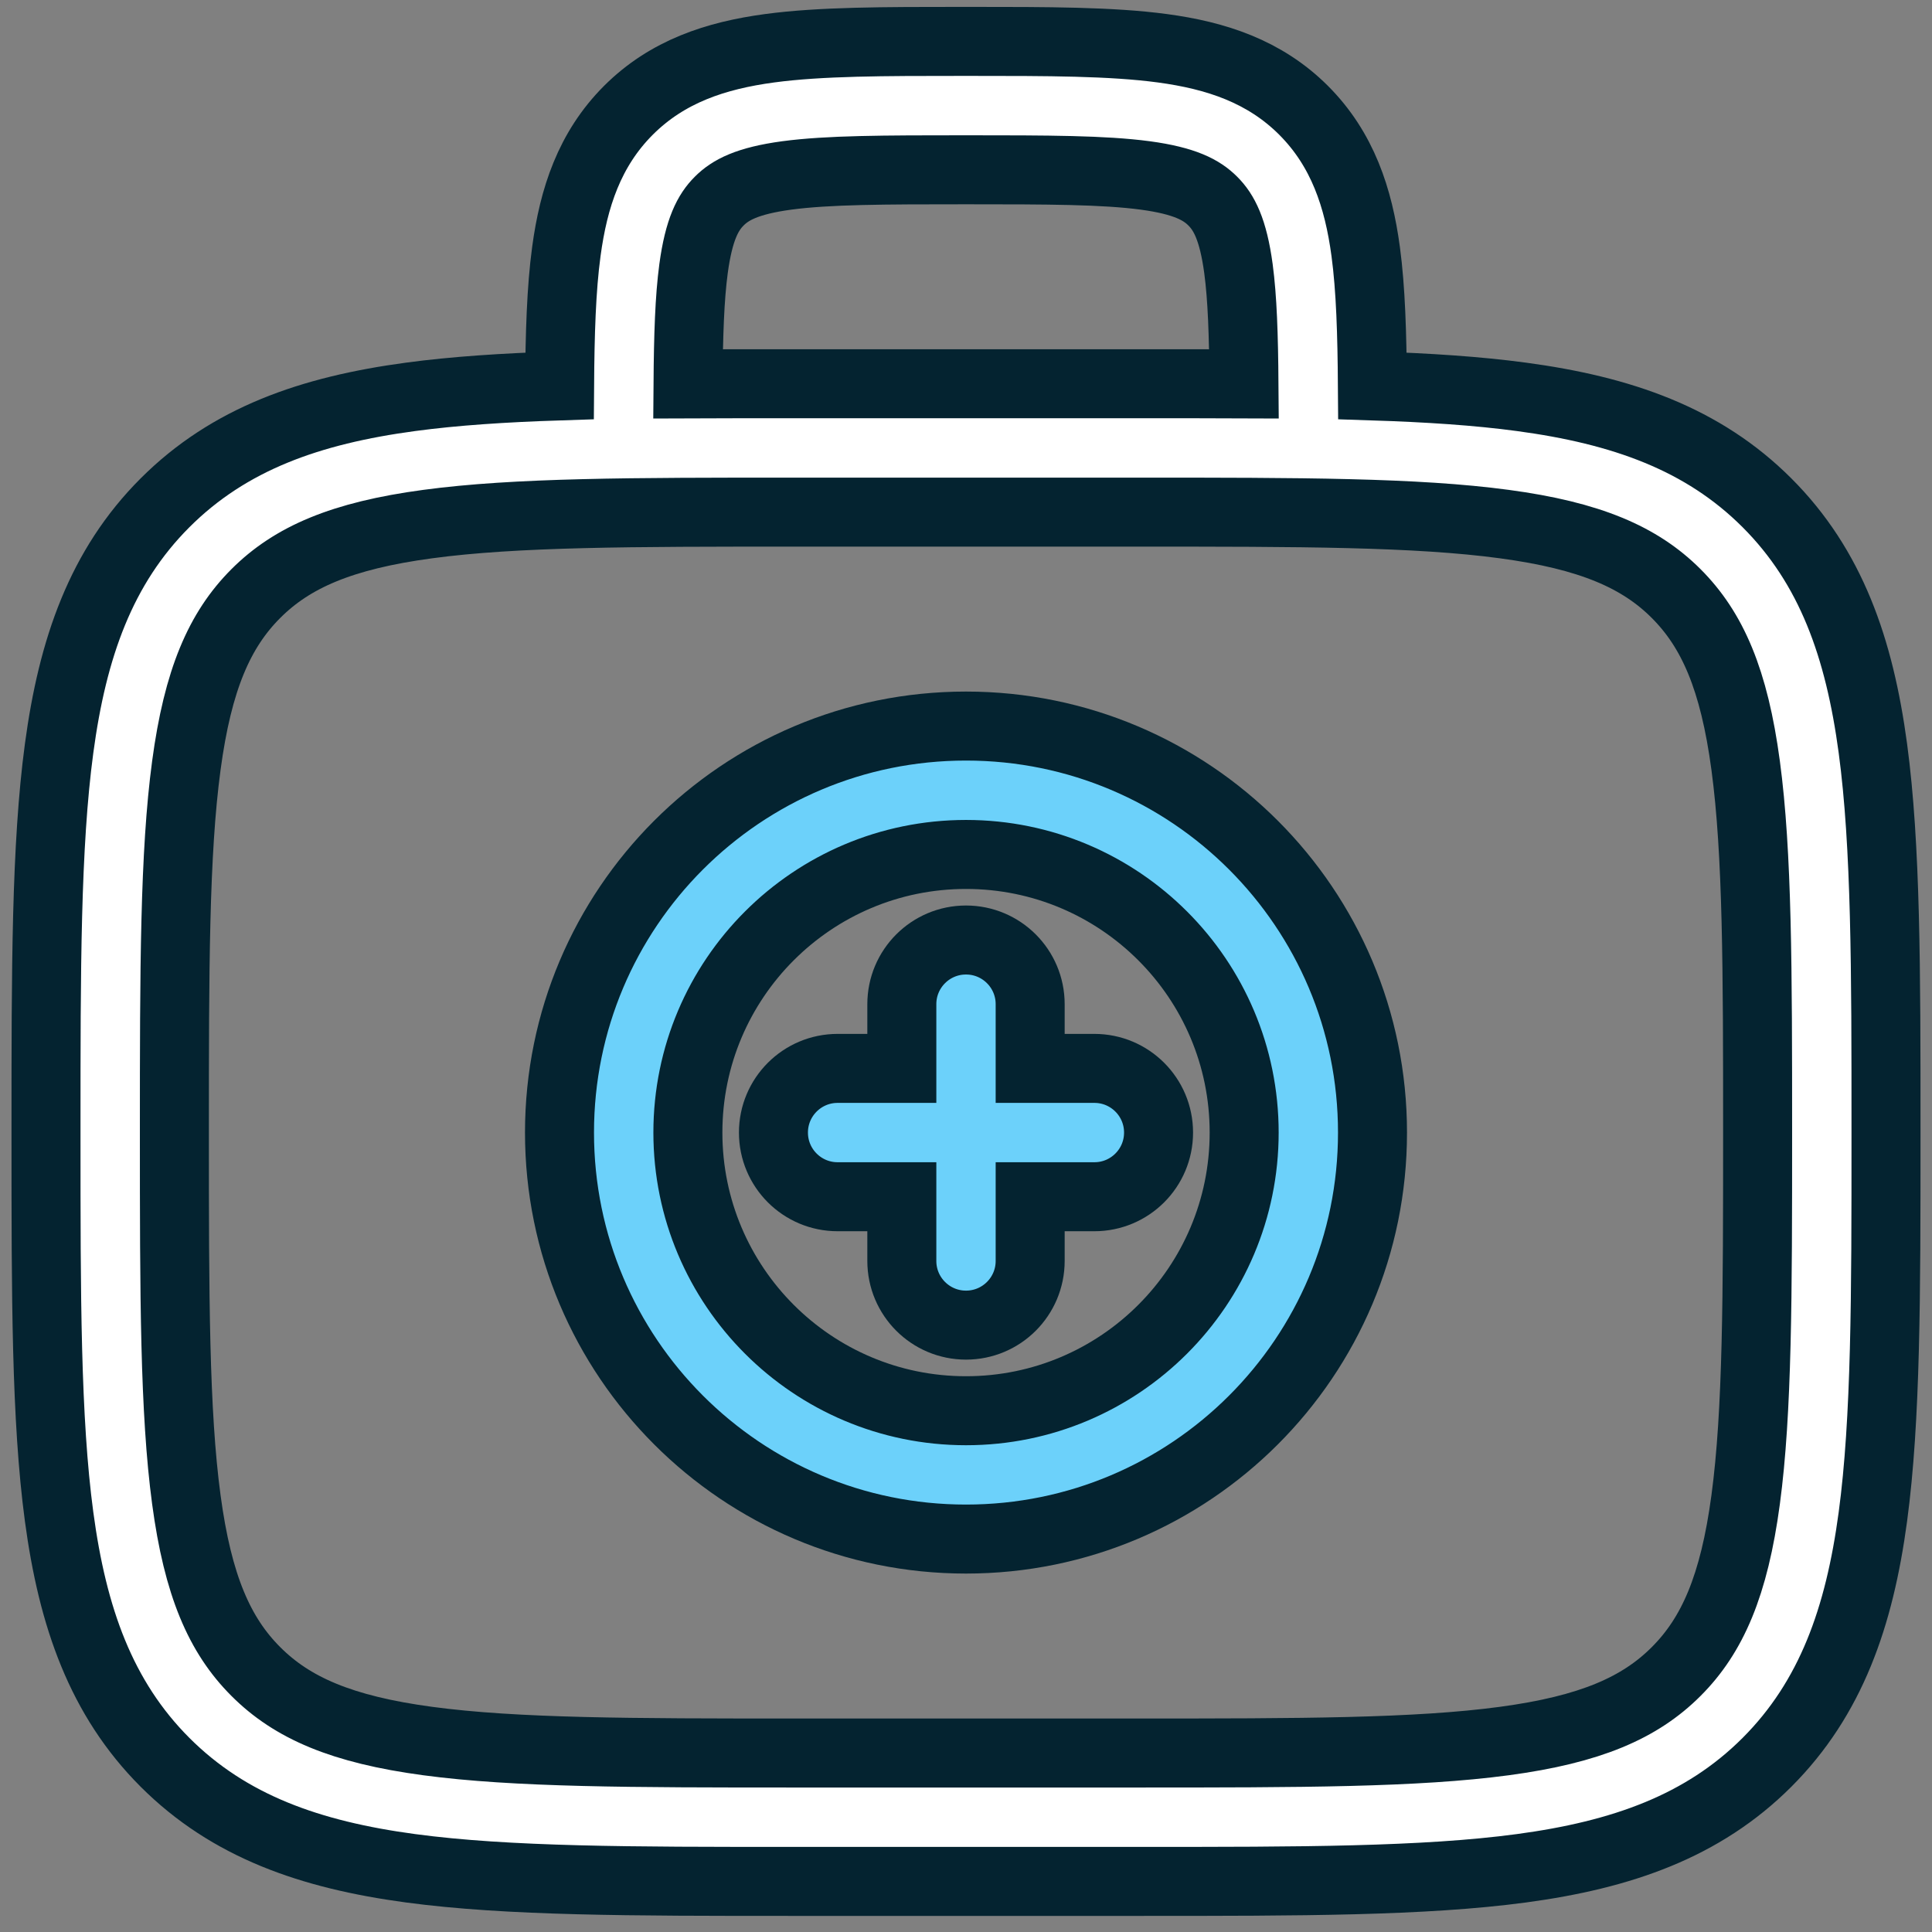 <svg xmlns="http://www.w3.org/2000/svg" width="42" height="42" viewBox="0 0 42 42" fill="none"><rect x="0" y="0" width="42" height="42" fill="#808080" stroke="none"/><path d="M21 20.435C21.771 20.435 22.395 21.06 22.395 21.83V23.226H23.791C24.561 23.226 25.186 23.85 25.186 24.621C25.186 25.392 24.561 26.016 23.791 26.016H22.395V27.412C22.395 28.182 21.771 28.807 21 28.807C20.229 28.807 19.605 28.182 19.605 27.412V26.016H18.209C17.439 26.016 16.814 25.392 16.814 24.621C16.814 23.85 17.439 23.226 18.209 23.226H19.605V21.83C19.605 21.06 20.229 20.435 21 20.435Z" fill="#6CD1FA" stroke="#042330" stroke-width="1.5"></path><path fill-rule="evenodd" clip-rule="evenodd" d="M21 15.784C16.119 15.784 12.163 19.74 12.163 24.621C12.163 29.502 16.119 33.458 21 33.458C25.881 33.458 29.837 29.502 29.837 24.621C29.837 19.74 25.881 15.784 21 15.784ZM14.954 24.621C14.954 21.282 17.661 18.575 21 18.575C24.339 18.575 27.047 21.282 27.047 24.621C27.047 27.96 24.339 30.668 21 30.668C17.661 30.668 14.954 27.96 14.954 24.621Z" fill="#6CD1FA" stroke="#042330" stroke-width="1.5"></path><path fill-rule="evenodd" clip-rule="evenodd" d="M20.903 0.9C19.232 0.9 17.838 0.9 16.731 1.049C15.563 1.206 14.509 1.551 13.661 2.398C12.814 3.246 12.469 4.3 12.312 5.468C12.201 6.286 12.173 7.261 12.165 8.389C10.959 8.428 9.883 8.498 8.927 8.627C6.746 8.92 4.981 9.538 3.588 10.93C2.196 12.322 1.578 14.088 1.285 16.269C1 18.389 1 21.097 1 24.516V24.726C1 28.145 1 30.853 1.285 32.972C1.578 35.154 2.196 36.919 3.588 38.312C4.981 39.704 6.746 40.322 8.927 40.615C11.047 40.9 13.755 40.9 17.174 40.9H24.826C28.245 40.9 30.953 40.9 33.073 40.615C35.254 40.322 37.019 39.704 38.412 38.312C39.804 36.919 40.422 35.154 40.715 32.972C41 30.853 41 28.145 41 24.726V24.516C41 21.097 41 18.389 40.715 16.269C40.422 14.088 39.804 12.322 38.412 10.93C37.019 9.538 35.254 8.92 33.073 8.627C32.117 8.498 31.041 8.428 29.835 8.389C29.827 7.261 29.799 6.286 29.689 5.468C29.532 4.3 29.186 3.246 28.339 2.398C27.491 1.551 26.437 1.206 25.269 1.049C24.162 0.9 22.768 0.9 21.097 0.9H20.903ZM27.043 8.345C27.035 7.284 27.009 6.484 26.923 5.84C26.807 4.982 26.608 4.614 26.365 4.372C26.123 4.129 25.756 3.93 24.897 3.814C23.998 3.694 22.794 3.691 21 3.691C19.206 3.691 18.002 3.694 17.103 3.814C16.244 3.93 15.877 4.129 15.635 4.372C15.392 4.614 15.193 4.982 15.077 5.84C14.991 6.484 14.965 7.284 14.957 8.345C15.66 8.342 16.399 8.342 17.174 8.342H24.826C25.601 8.342 26.34 8.342 27.043 8.345ZM5.562 12.903C6.349 12.116 7.427 11.644 9.299 11.393C11.211 11.135 13.732 11.133 17.279 11.133H24.721C28.268 11.133 30.789 11.135 32.701 11.393C34.572 11.644 35.651 12.116 36.438 12.903C37.226 13.691 37.698 14.769 37.949 16.641C38.206 18.553 38.209 21.073 38.209 24.621C38.209 28.168 38.206 30.689 37.949 32.601C37.698 34.472 37.226 35.551 36.438 36.338C35.651 37.126 34.572 37.598 32.701 37.849C30.789 38.106 28.268 38.109 24.721 38.109H17.279C13.732 38.109 11.211 38.106 9.299 37.849C7.427 37.598 6.349 37.126 5.562 36.338C4.774 35.551 4.302 34.472 4.051 32.601C3.794 30.689 3.791 28.168 3.791 24.621C3.791 21.073 3.794 18.553 4.051 16.641C4.302 14.769 4.774 13.691 5.562 12.903Z" fill="white" stroke="#042330" stroke-width="1.5"></path></svg>